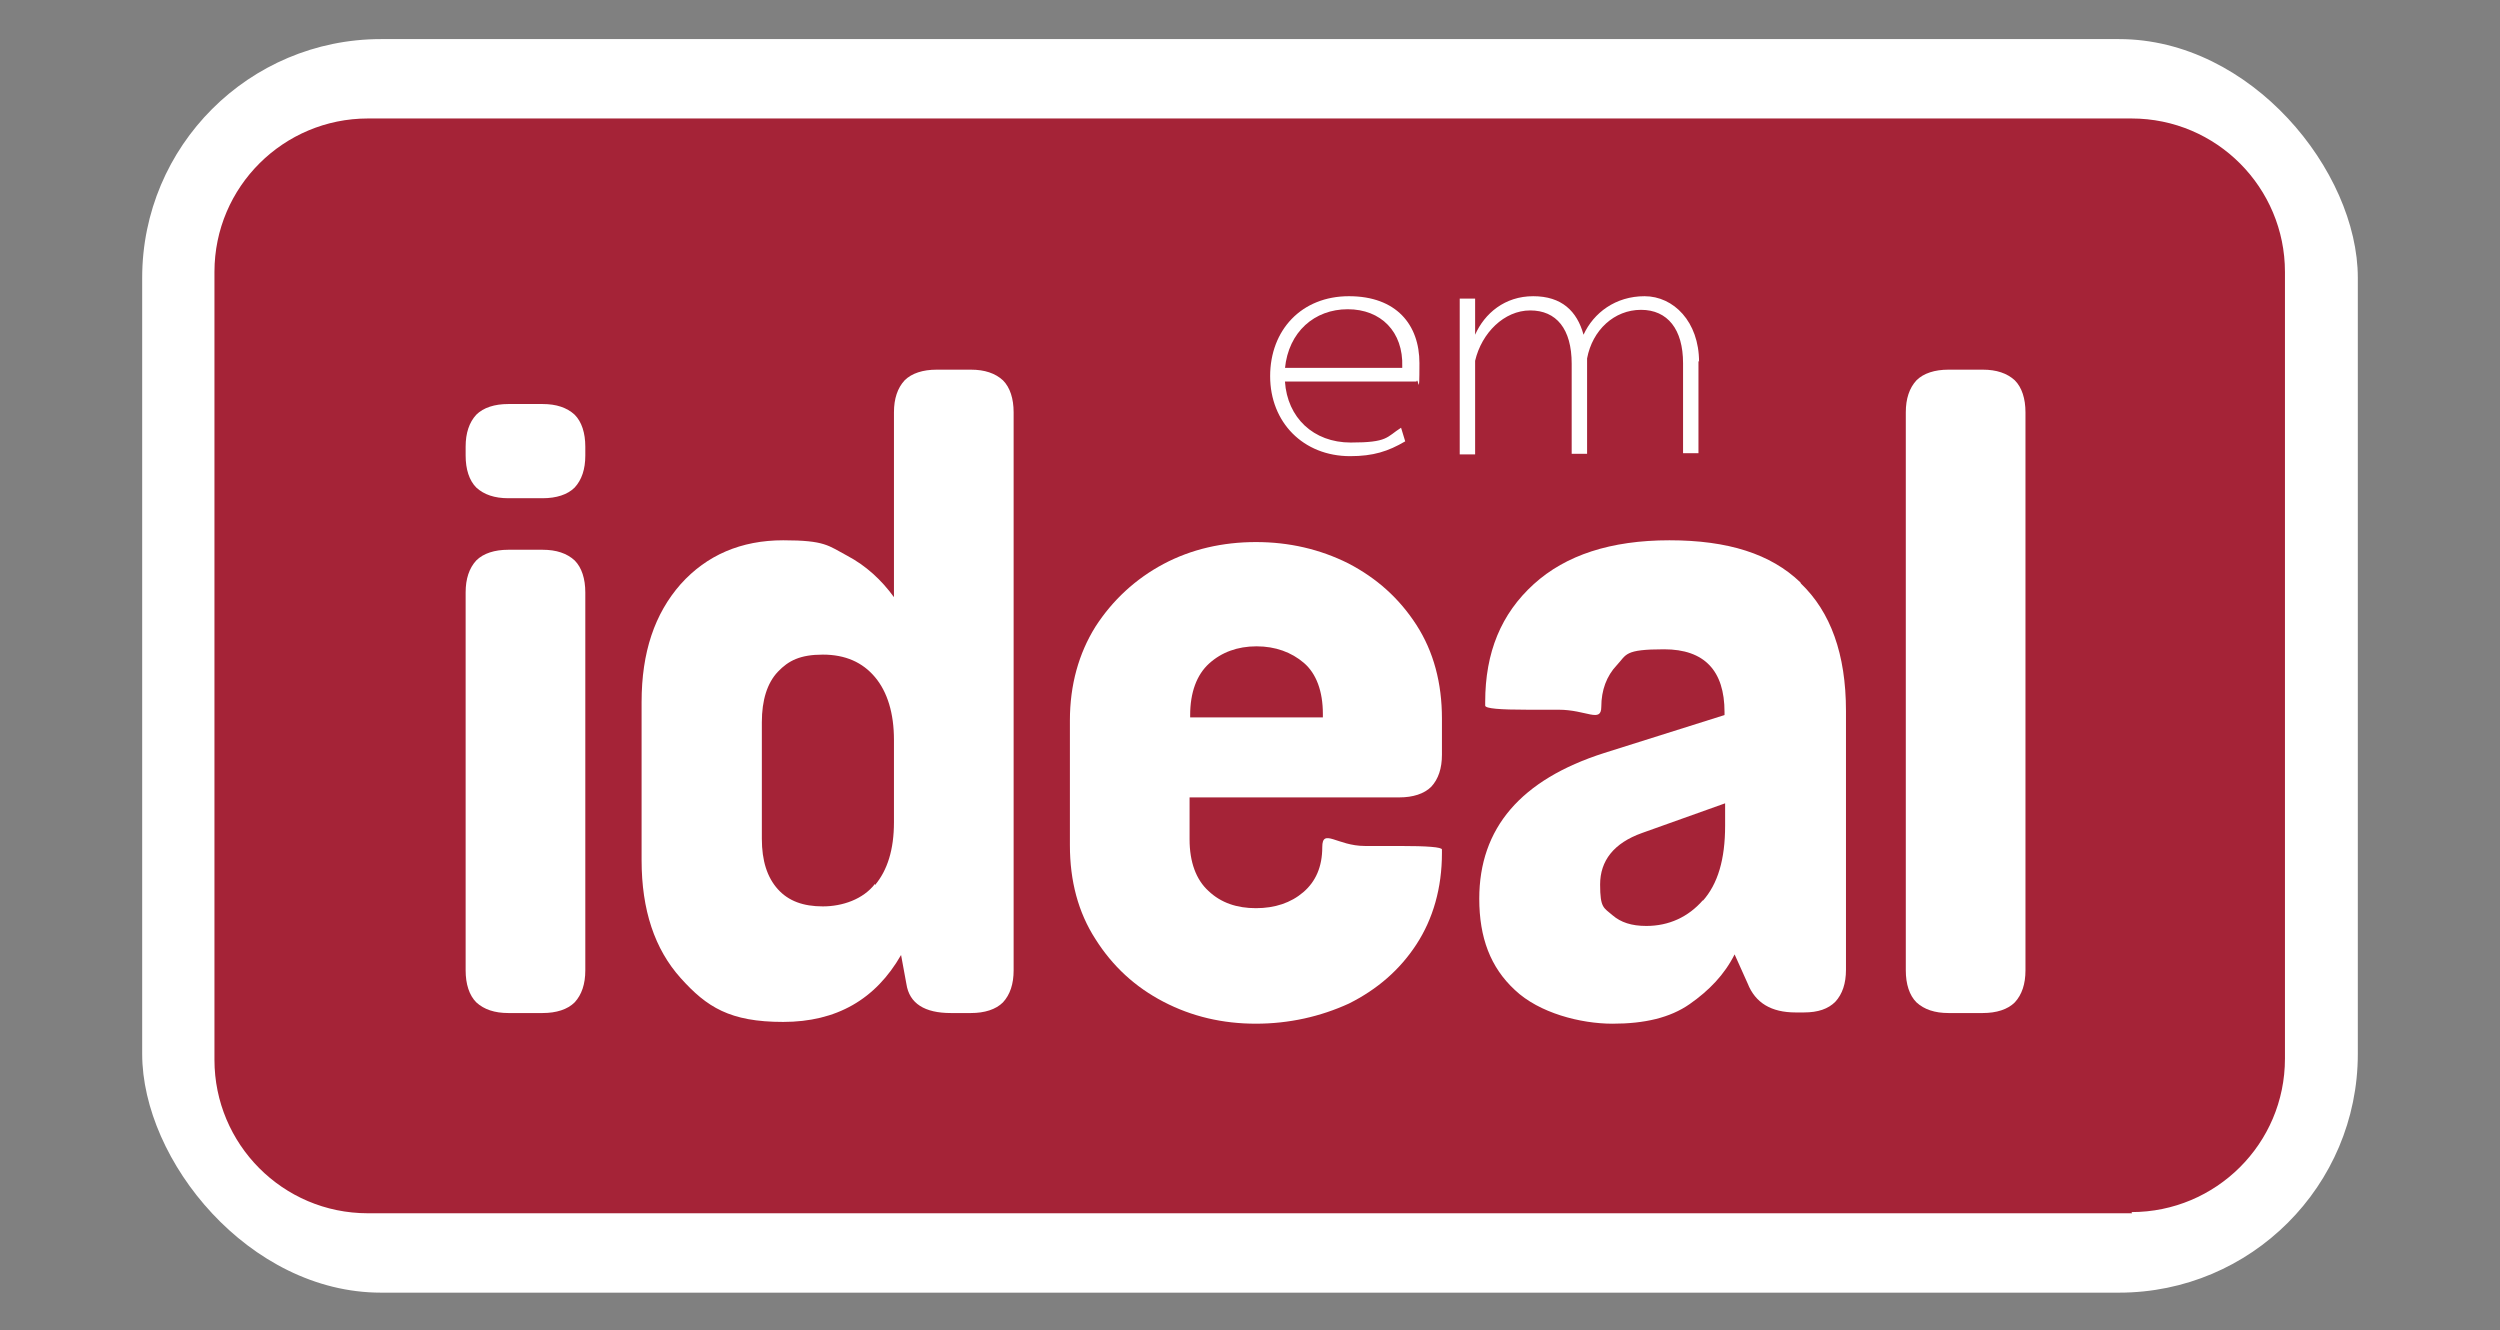 <?xml version="1.0" encoding="UTF-8"?>
<svg xmlns="http://www.w3.org/2000/svg" version="1.1" viewBox="0 0 422 224.5">
  <rect x="0" y="0" width="422" height="224.5" fill="#808080" stroke="none"/>
  <defs>
    <style>
      .cls-1 {
        fill: #fff;
      }

      .cls-2 {
        fill: #a52337;
      }
    </style>
  </defs>
  <!-- Generator: Adobe Illustrator 28.6.0, SVG Export Plug-In . SVG Version: 1.2.0 Build 709)  -->
  <g>
    <g id="Capa_1">
      <g id="Layer_1">
        <rect class="cls-1" x="24" y="6.6" width="374" height="211.6" rx="40.3" ry="40.3"/>
        <path class="cls-1" d="M359.9,204.8H62.1c-14.4,0-25.9-11.7-25.9-25.9V45.9c0-14.4,11.7-25.9,25.9-25.9h297.7c14.4,0,25.9,11.7,25.9,25.9v132.8c0,14.4-11.7,25.9-25.9,25.9"/>
        <path class="cls-2" d="M359.9,204.8H62.1c-14.4,0-25.9-11.7-25.9-25.9V45.9c0-14.4,11.7-25.9,25.9-25.9h297.7c14.4,0,25.9,11.7,25.9,25.9v132.8c0,14.4-11.7,25.9-25.9,25.9"/>
        <path class="cls-1" d="M98.8,163.8c0,2.3-.6,4.1-1.8,5.4-1.2,1.2-3.1,1.8-5.4,1.8h-5.8c-2.3,0-4.1-.6-5.4-1.8-1.2-1.2-1.8-3.1-1.8-5.4v-63.8c0-2.3.6-4.1,1.8-5.4,1.2-1.2,3.1-1.8,5.4-1.8h5.8c2.3,0,4.1.6,5.4,1.8,1.2,1.2,1.8,3.1,1.8,5.4v63.8ZM98.8,76.9c0,2.3-.6,4.1-1.8,5.4-1.2,1.2-3.1,1.8-5.4,1.8h-5.8c-2.3,0-4.1-.6-5.4-1.8-1.2-1.2-1.8-3.1-1.8-5.4v-1.5c0-2.3.6-4.1,1.8-5.4,1.2-1.2,3.1-1.8,5.4-1.8h5.8c2.3,0,4.1.6,5.4,1.8,1.2,1.2,1.8,3.1,1.8,5.4v1.5Z"/>
        <path class="cls-1" d="M147.7,149.4c2.1-2.5,3.2-6,3.2-10.6v-13.9c0-4.5-1.1-8.1-3.2-10.6-2.1-2.5-5-3.8-8.8-3.8s-5.8,1-7.6,2.9-2.7,4.8-2.7,8.5v19.7c0,3.7.9,6.5,2.7,8.5,1.8,2,4.3,2.9,7.6,2.9s6.8-1.2,8.8-3.8M150.9,69.6c0-2.3.6-4.1,1.8-5.4,1.2-1.2,3.1-1.8,5.4-1.8h5.8c2.3,0,4.1.6,5.4,1.8,1.2,1.2,1.8,3.1,1.8,5.4v94.2c0,2.3-.6,4.1-1.8,5.4-1.2,1.2-3.1,1.8-5.4,1.8h-3.4c-4.4,0-7-1.6-7.5-4.9l-.9-4.9c-4.3,7.5-10.9,11.3-19.9,11.3s-12.9-2.5-17.3-7.4-6.6-11.5-6.6-19.9v-26.7c0-8.4,2.2-14.9,6.6-19.9,4.4-4.9,10.2-7.4,17.3-7.4s7.6.9,10.8,2.6,5.8,4.1,7.9,7v-31.3h0Z"/>
        <path class="cls-1" d="M200.9,121.1h22.4v-.6c0-3.8-1.1-6.8-3.2-8.6-2.1-1.8-4.8-2.8-8-2.8s-5.9,1-8,2.9-3.2,4.9-3.2,8.7v.2h0ZM243.4,127.4c0,2.3-.6,4.1-1.8,5.4-1.2,1.2-3.1,1.8-5.4,1.8h-35.4v7.1c0,3.8,1.1,6.8,3.2,8.7,2.1,2,4.8,2.9,8,2.9s5.9-.9,8-2.7,3.2-4.3,3.2-7.6,2.5-.2,7.2-.2h5.8c4.8,0,7.2.2,7.2.6v.6c0,5.9-1.5,11.1-4.3,15.4s-6.6,7.6-11.4,10c-4.8,2.2-10.1,3.4-15.7,3.4s-10.8-1.2-15.6-3.7-8.6-6-11.5-10.6c-2.9-4.5-4.3-9.8-4.3-15.8v-21.1c0-6,1.5-11.3,4.3-15.8,2.9-4.5,6.8-8.1,11.5-10.6s10-3.7,15.6-3.7,10.8,1.2,15.6,3.6c4.8,2.5,8.6,5.9,11.5,10.4s4.3,9.8,4.3,15.8v6.3-.2Z"/>
        <path class="cls-1" d="M287.4,152.1c2.6-2.9,3.8-7.1,3.8-12.7v-3.8l-14,5c-4.8,1.7-7.1,4.7-7.1,8.7s.6,3.9,2.1,5.2c1.4,1.2,3.2,1.8,5.7,1.8,3.8,0,7.1-1.5,9.6-4.4M304,98.5c5,4.8,7.6,11.9,7.6,21.5v43.7c0,2.3-.6,4.1-1.8,5.4-1.2,1.2-2.9,1.8-5.3,1.8h-1.4c-4.1,0-6.8-1.6-8.1-4.9l-2.2-4.9c-1.7,3.4-4.3,6.1-7.6,8.4s-7.6,3.3-13,3.3-12.4-1.8-16.5-5.7c-4.1-3.8-6-8.8-6-15.4,0-11.9,7-20.1,21.1-24.6l20.3-6.4v-.5c0-7-3.4-10.6-10.2-10.6s-6.3.9-8,2.7-2.6,4.2-2.6,7-2.5.5-7.2.5h-5.2c-4.8,0-7.2-.2-7.2-.7v-.6c0-8.4,2.7-14.9,8.2-19.9,5.4-4.9,13-7.4,22.9-7.4s17.1,2.3,22.1,7.1"/>
        <path class="cls-1" d="M341.9,163.8c0,2.3-.6,4.1-1.8,5.4-1.2,1.2-3.1,1.8-5.4,1.8h-5.8c-2.3,0-4.1-.6-5.4-1.8-1.2-1.2-1.8-3.1-1.8-5.4v-94.2c0-2.3.6-4.1,1.8-5.4,1.2-1.2,3.1-1.8,5.4-1.8h5.8c2.3,0,4.1.6,5.4,1.8,1.2,1.2,1.8,3.1,1.8,5.4v94.2Z"/>
        <path class="cls-1" d="M216.9,62.1h19.8v-.2c.2-5.9-3.6-9.7-9.2-9.7s-10,3.8-10.6,10M216.9,64.4c.4,6.1,4.8,10.3,11.1,10.3s6-.9,8.5-2.5l.7,2.3c-2.9,1.7-5.4,2.5-9.3,2.5-7.9,0-13.5-5.7-13.5-13.5s5.3-13.5,13.3-13.5,11.9,4.8,11.9,11.3-.2,2.1-.5,3.1h-22.1Z"/>
        <path class="cls-1" d="M286.7,60.9v15.6h-2.6v-15.2c0-5.7-2.6-9-7.1-9s-8.2,3.4-9.1,8.2v16.1h-2.6v-15.2c0-5.9-2.6-9-7-9s-8.2,3.8-9.3,8.5v15.8h-2.6v-26.3h2.6v6.1c1.6-3.6,5-6.5,9.8-6.5s7.4,2.5,8.5,6.5c1.7-3.7,5.4-6.5,10.3-6.5s9.2,4.3,9.2,11.1"/>
      </g>
    </g>
  </g>
</svg>